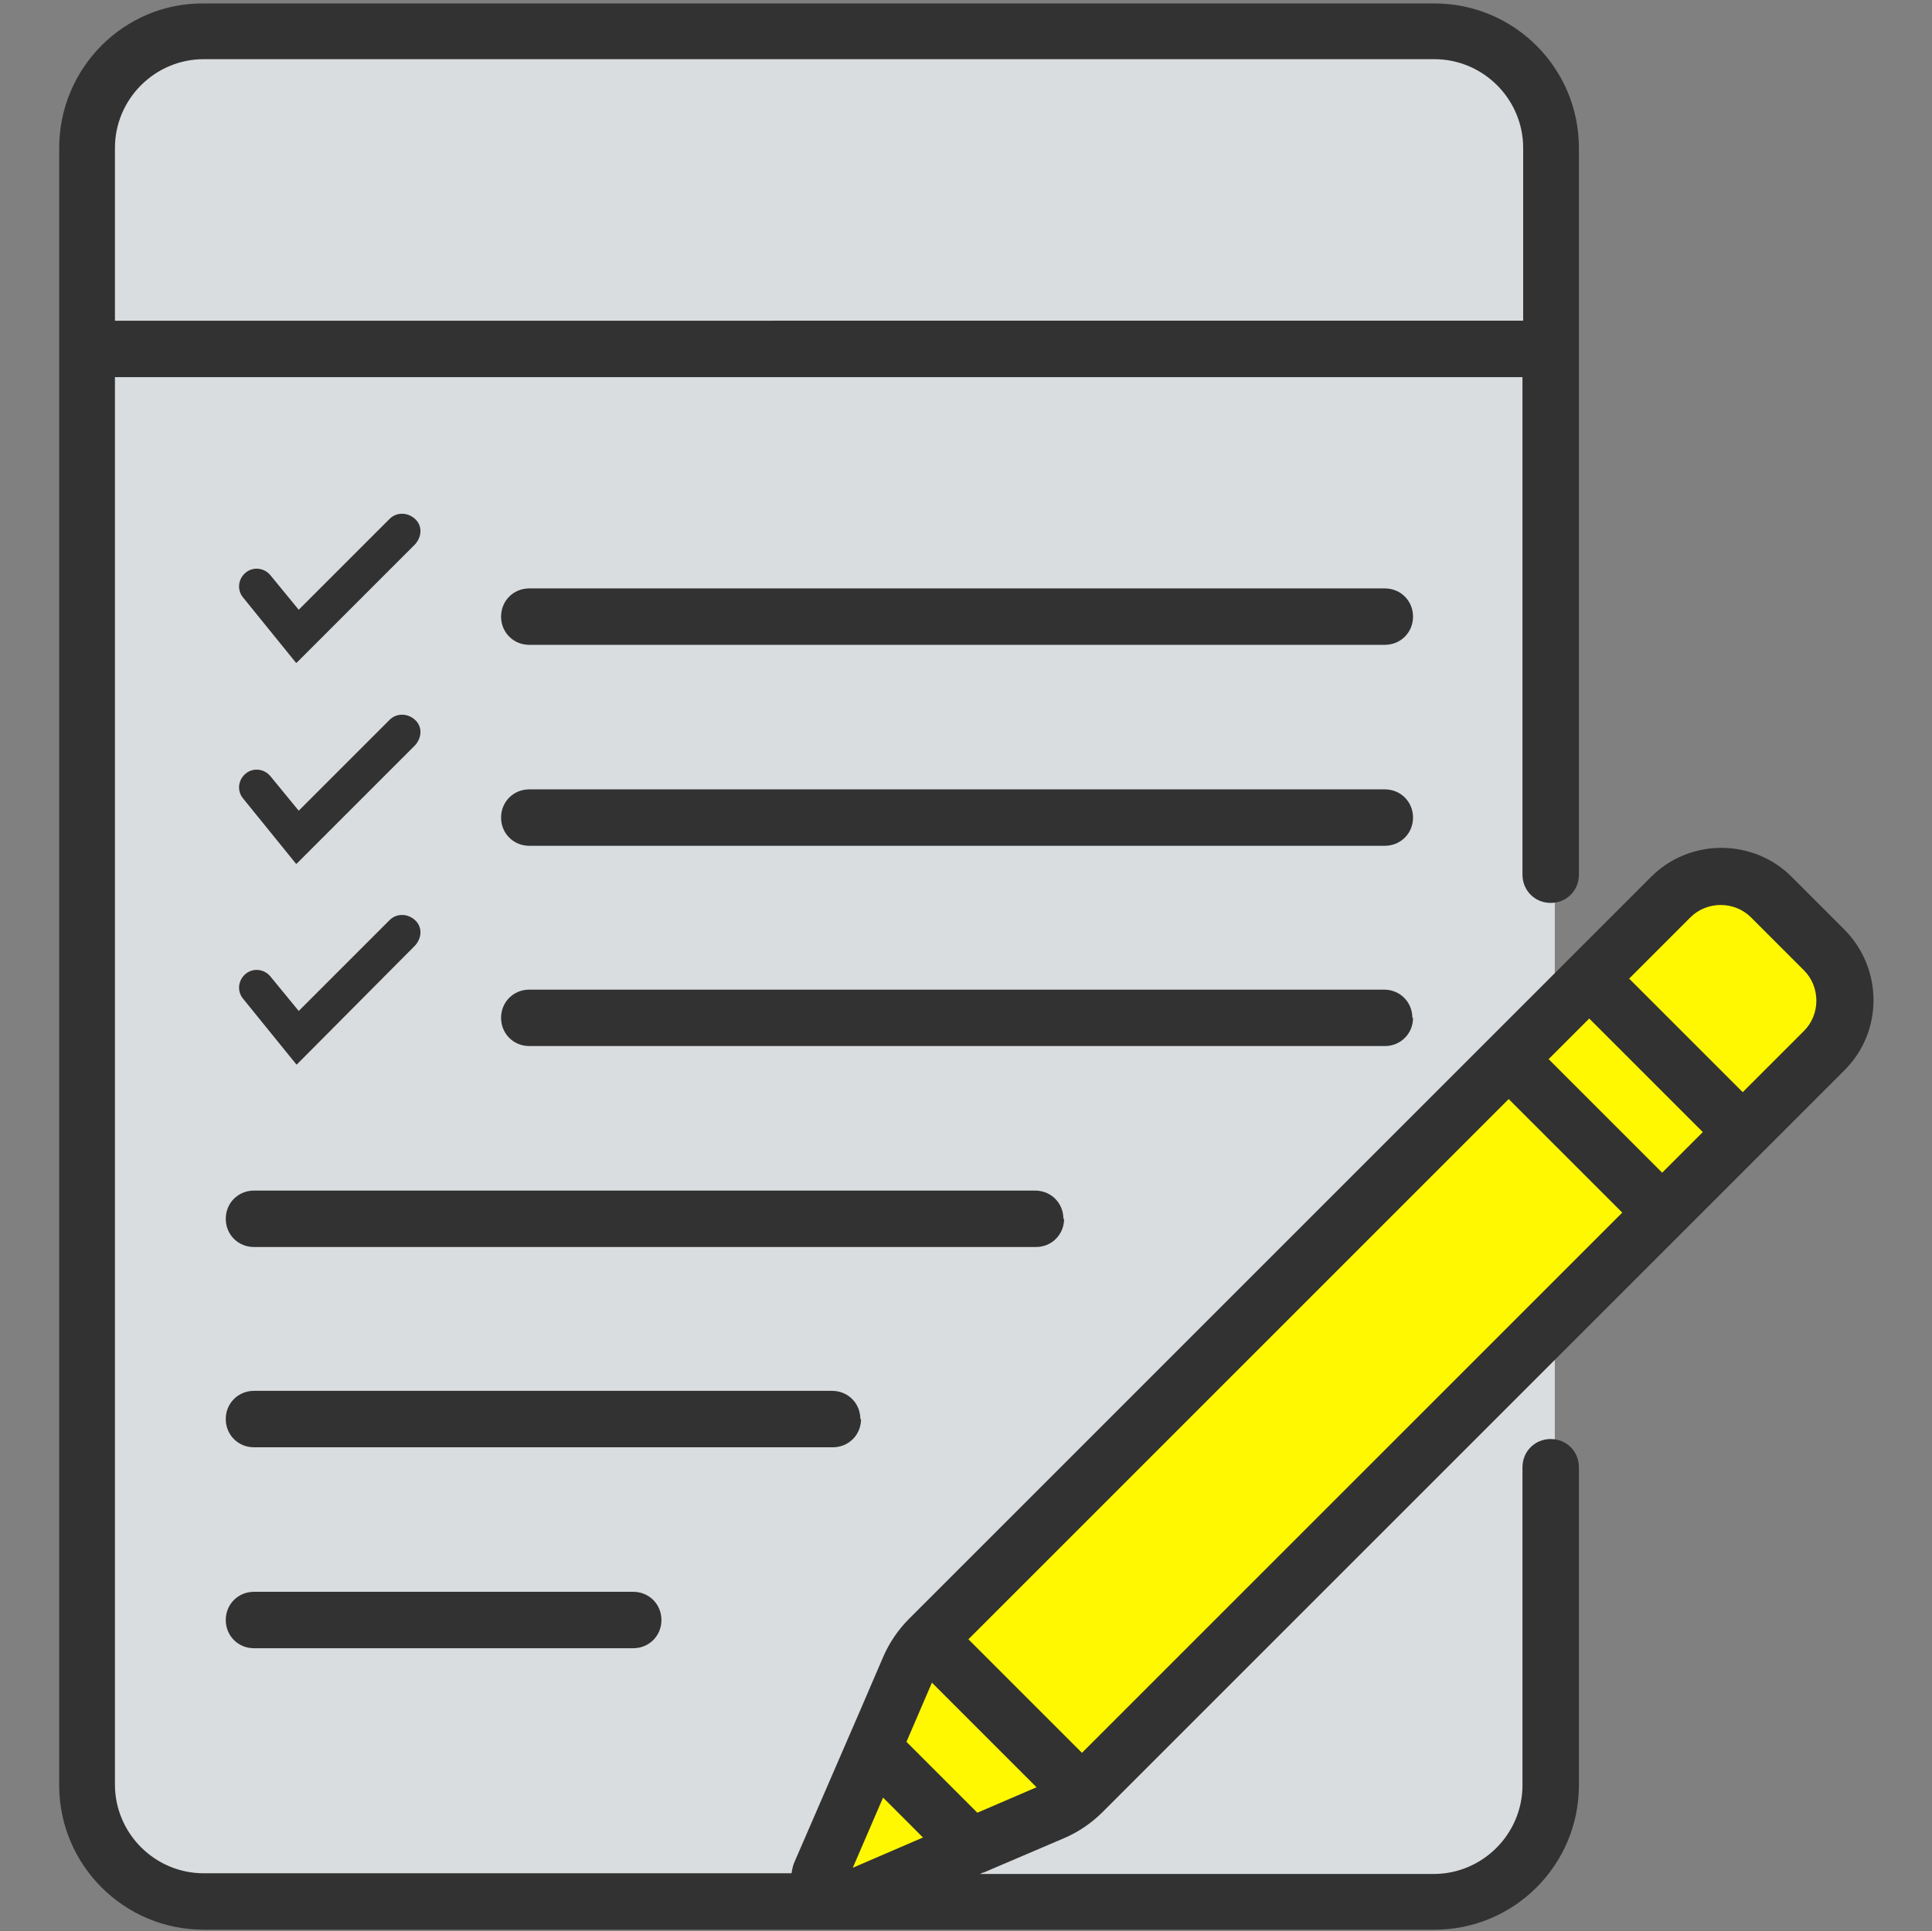 <?xml version="1.0" encoding="UTF-8"?>
<svg id="a" data-name="yellowアイコン" xmlns="http://www.w3.org/2000/svg" viewBox="0 0 28.07 28.06">
  <rect x="0" y="0" width="28.07" height="28.06" fill="#808080" stroke="none"/>
  <defs>
    <style>
      .e {
        fill: #323232;
      }

      .f {
        fill: #dadddf;
      }

      .g {
        fill: #fff800;
      }
    </style>
  </defs>
  <g id="b" data-name="icon_yellow__checklist">
    <rect class="f" x="1.21" y=".5" width="21.38" height="27.09" rx="1.75" ry="1.75"/>
    <rect class="g" x="11.99" y="17.79" width="16.53" height="2.79" rx="1" ry="1" transform="translate(-7.63 19.94) rotate(-45)"/>
    <path class="g" d="m11.9,27.59c.5-.46,3.58-1.35,3.55-1.47s-2.26-2.17-2.26-2.17l-1.29,3.64Z"/>
    <g>
      <path class="e" d="m20.11,8.55H7.69c-.23,0-.41.18-.41.41s.18.41.41.41h12.43c.23,0,.41-.18.41-.41s-.18-.41-.41-.41Z"/>
      <path class="e" d="m20.11,11.47H7.69c-.23,0-.41.18-.41.41s.18.41.41.41h12.43c.23,0,.41-.18.41-.41s-.18-.41-.41-.41Z"/>
      <path class="e" d="m20.52,14.79c0-.23-.18-.41-.41-.41H7.69c-.23,0-.41.18-.41.41s.18.41.41.41h12.43c.23,0,.41-.18.41-.41Z"/>
      <path class="e" d="m15.45,17.71c0-.23-.18-.41-.41-.41H3.69c-.23,0-.41.18-.41.41s.18.41.41.41h11.36c.23,0,.41-.18.41-.41h0Z"/>
      <path class="e" d="m12.5,20.62c0-.23-.18-.41-.41-.41H3.69c-.23,0-.41.18-.41.41s.18.41.41.41h8.41c.23,0,.41-.18.41-.41Z"/>
      <path class="e" d="m3.69,23.13c-.23,0-.41.18-.41.41s.18.41.41.41h5.51c.23,0,.41-.18.41-.41s-.18-.41-.41-.41H3.69Z"/>
      <path class="e" d="m4.3,9.63l-.77-.95c-.09-.11-.07-.27.04-.36.11-.09.27-.07.36.04l.41.5,1.32-1.32c.1-.1.26-.1.37,0s.1.26,0,.37l-1.72,1.72Z"/>
      <path class="e" d="m4.3,12.55l-.77-.95c-.09-.11-.07-.27.04-.36.11-.09.27-.07.36.04l.41.5,1.32-1.32c.1-.1.26-.1.37,0s.1.26,0,.37l-1.72,1.72Z"/>
      <path class="e" d="m4.3,15.46l-.77-.95c-.09-.11-.07-.27.04-.36.11-.09.27-.07.36.04l.41.5,1.32-1.32c.1-.1.26-.1.37,0s.1.26,0,.37l-1.72,1.73Z"/>
      <path class="e" d="m14.29,27.21l1.17-.5c.21-.09.4-.22.56-.38l10.78-10.78c.56-.56.56-1.47,0-2.04l-.77-.77c-.56-.56-1.48-.56-2.04,0-1.08,1.08-9.74,9.74-10.78,10.78,0,0,0,0,0,0-.16.16-.29.35-.38.56-.41.96-.94,2.17-1.28,2.96-.03.06-.04.12-.05.18H2.96c-.71,0-1.29-.58-1.29-1.29V5.48h20.45v7.23c0,.23.18.41.41.41s.41-.18.41-.41V2.15c0-1.16-.94-2.1-2.1-2.1H2.96C1.8.04.86.99.86,2.15v23.79c0,1.16.94,2.1,2.1,2.1h17.88c1.16,0,2.1-.94,2.1-2.1v-4.62c0-.23-.18-.41-.41-.41s-.41.18-.41.41v4.62c0,.71-.58,1.29-1.29,1.29h-6.59l.04-.02s0,0,0,0h0ZM1.67,2.15c0-.71.58-1.29,1.29-1.29h17.88c.71,0,1.29.58,1.29,1.29v2.51H1.67v-2.51Zm22.89,11.18c.24-.24.64-.24.88,0l.77.77c.24.24.24.64,0,.88l-.89.89-1.65-1.65.89-.89Zm-1.47,1.47l1.65,1.65-.59.59-1.65-1.65.59-.59Zm-1.17,1.17l1.65,1.65-7.85,7.85-1.65-1.65,7.85-7.85Zm-9.53,11.17l.44-1.02.58.58-1.02.44Zm1.82-.79l-1.04-1.04.37-.86,1.52,1.52-.86.37Z"/>
    </g>
  </g>
</svg>